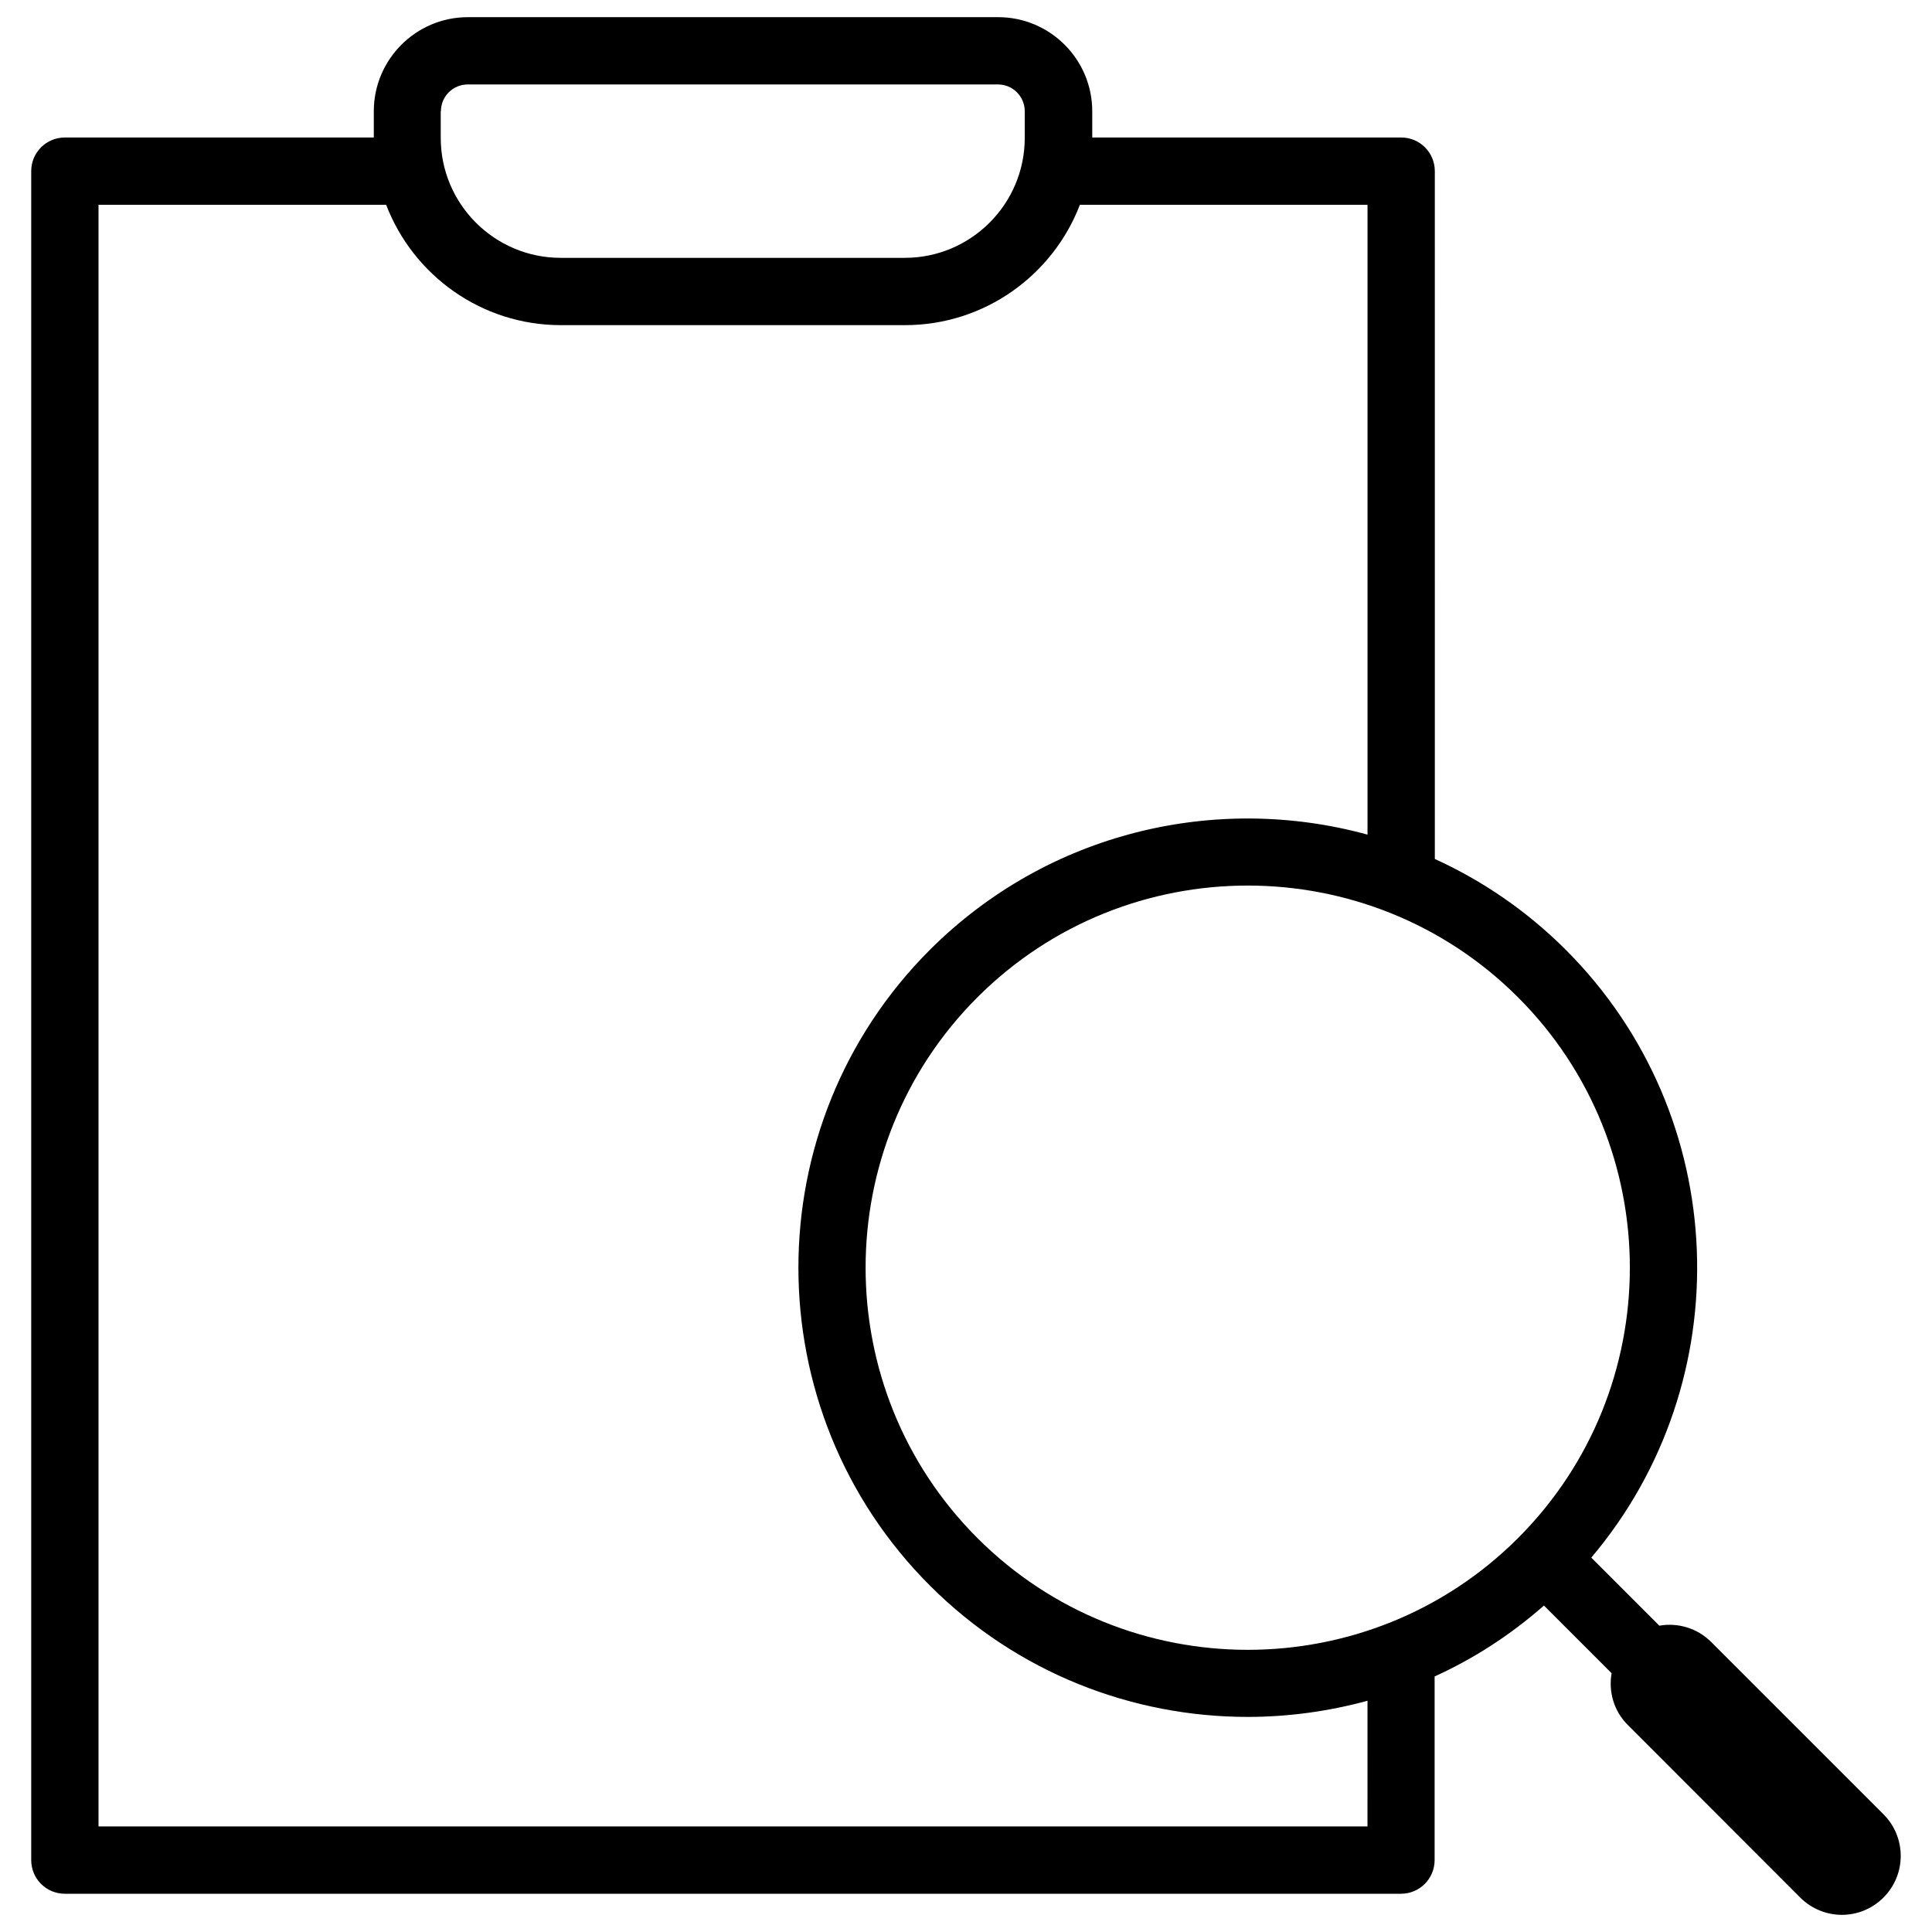 <?xml version="1.0" encoding="UTF-8"?>
<!-- Uploaded to: ICON Repo, www.svgrepo.com, Generator: ICON Repo Mixer Tools -->
<svg width="800px" height="800px" version="1.1" viewBox="144 144 512 512" xmlns="http://www.w3.org/2000/svg">
 <defs>
  <clipPath id="a">
   <path d="m152 148.09h496v503.81h-496z"/>
  </clipPath>
 </defs>
 <g clip-path="url(#a)">
  <path d="m643.14 624.8-45.645-45.645c-3.727-3.727-8.918-5.188-13.754-4.332l-18.035-18.035c39.551-46.754 37.281-117.04-6.75-161.07-10.328-10.328-22.117-18.34-34.711-24.082l-0.004-182.28c0-4.938-3.981-8.918-8.918-8.918h-81.867v-6.953c0-13.754-11.184-24.938-24.938-24.938h-140.52c-13.754 0-24.938 11.184-24.938 24.938v6.953h-81.871c-4.938 0-8.918 3.981-8.918 8.918v447.59c0 4.938 3.981 8.918 8.918 8.918h354.08c4.938 0 8.918-3.981 8.918-8.918v-48.668c10.328-4.684 20.102-10.984 28.969-18.793l17.938 17.938c-0.855 4.836 0.555 10.027 4.332 13.754l45.645 45.691c3.023 3.023 7.055 4.586 11.035 4.586s7.961-1.512 11.035-4.586c6.094-6.094 6.094-15.969-0.004-22.066zm-96.832-73.203c-39.5 39.5-103.79 39.5-143.29 0s-39.5-103.79 0-143.29c19.75-19.75 45.695-29.625 71.641-29.625 25.945 0 51.891 9.875 71.641 29.625 39.504 39.5 39.504 103.79 0.004 143.29zm-285.46-378.11c0-3.93 3.176-7.106 7.106-7.106h140.51c3.93 0 7.106 3.176 7.106 7.106v7.055c0 17.531-14.258 31.789-31.789 31.789h-91.191c-17.531 0-31.789-14.258-31.789-31.789l-0.004-7.055zm245.5 454.54h-336.24v-429.75h76.227c7.152 18.641 25.191 31.891 46.301 31.891h91.191c21.109 0 39.195-13.25 46.352-31.891h76.227v166.91c-40.004-10.984-84.59-0.805-115.98 30.531-46.453 46.453-46.453 122.02 0 168.47 23.227 23.227 53.758 34.812 84.238 34.812 10.68 0 21.363-1.461 31.738-4.281l-0.004 33.305z"/>
 </g>
</svg>